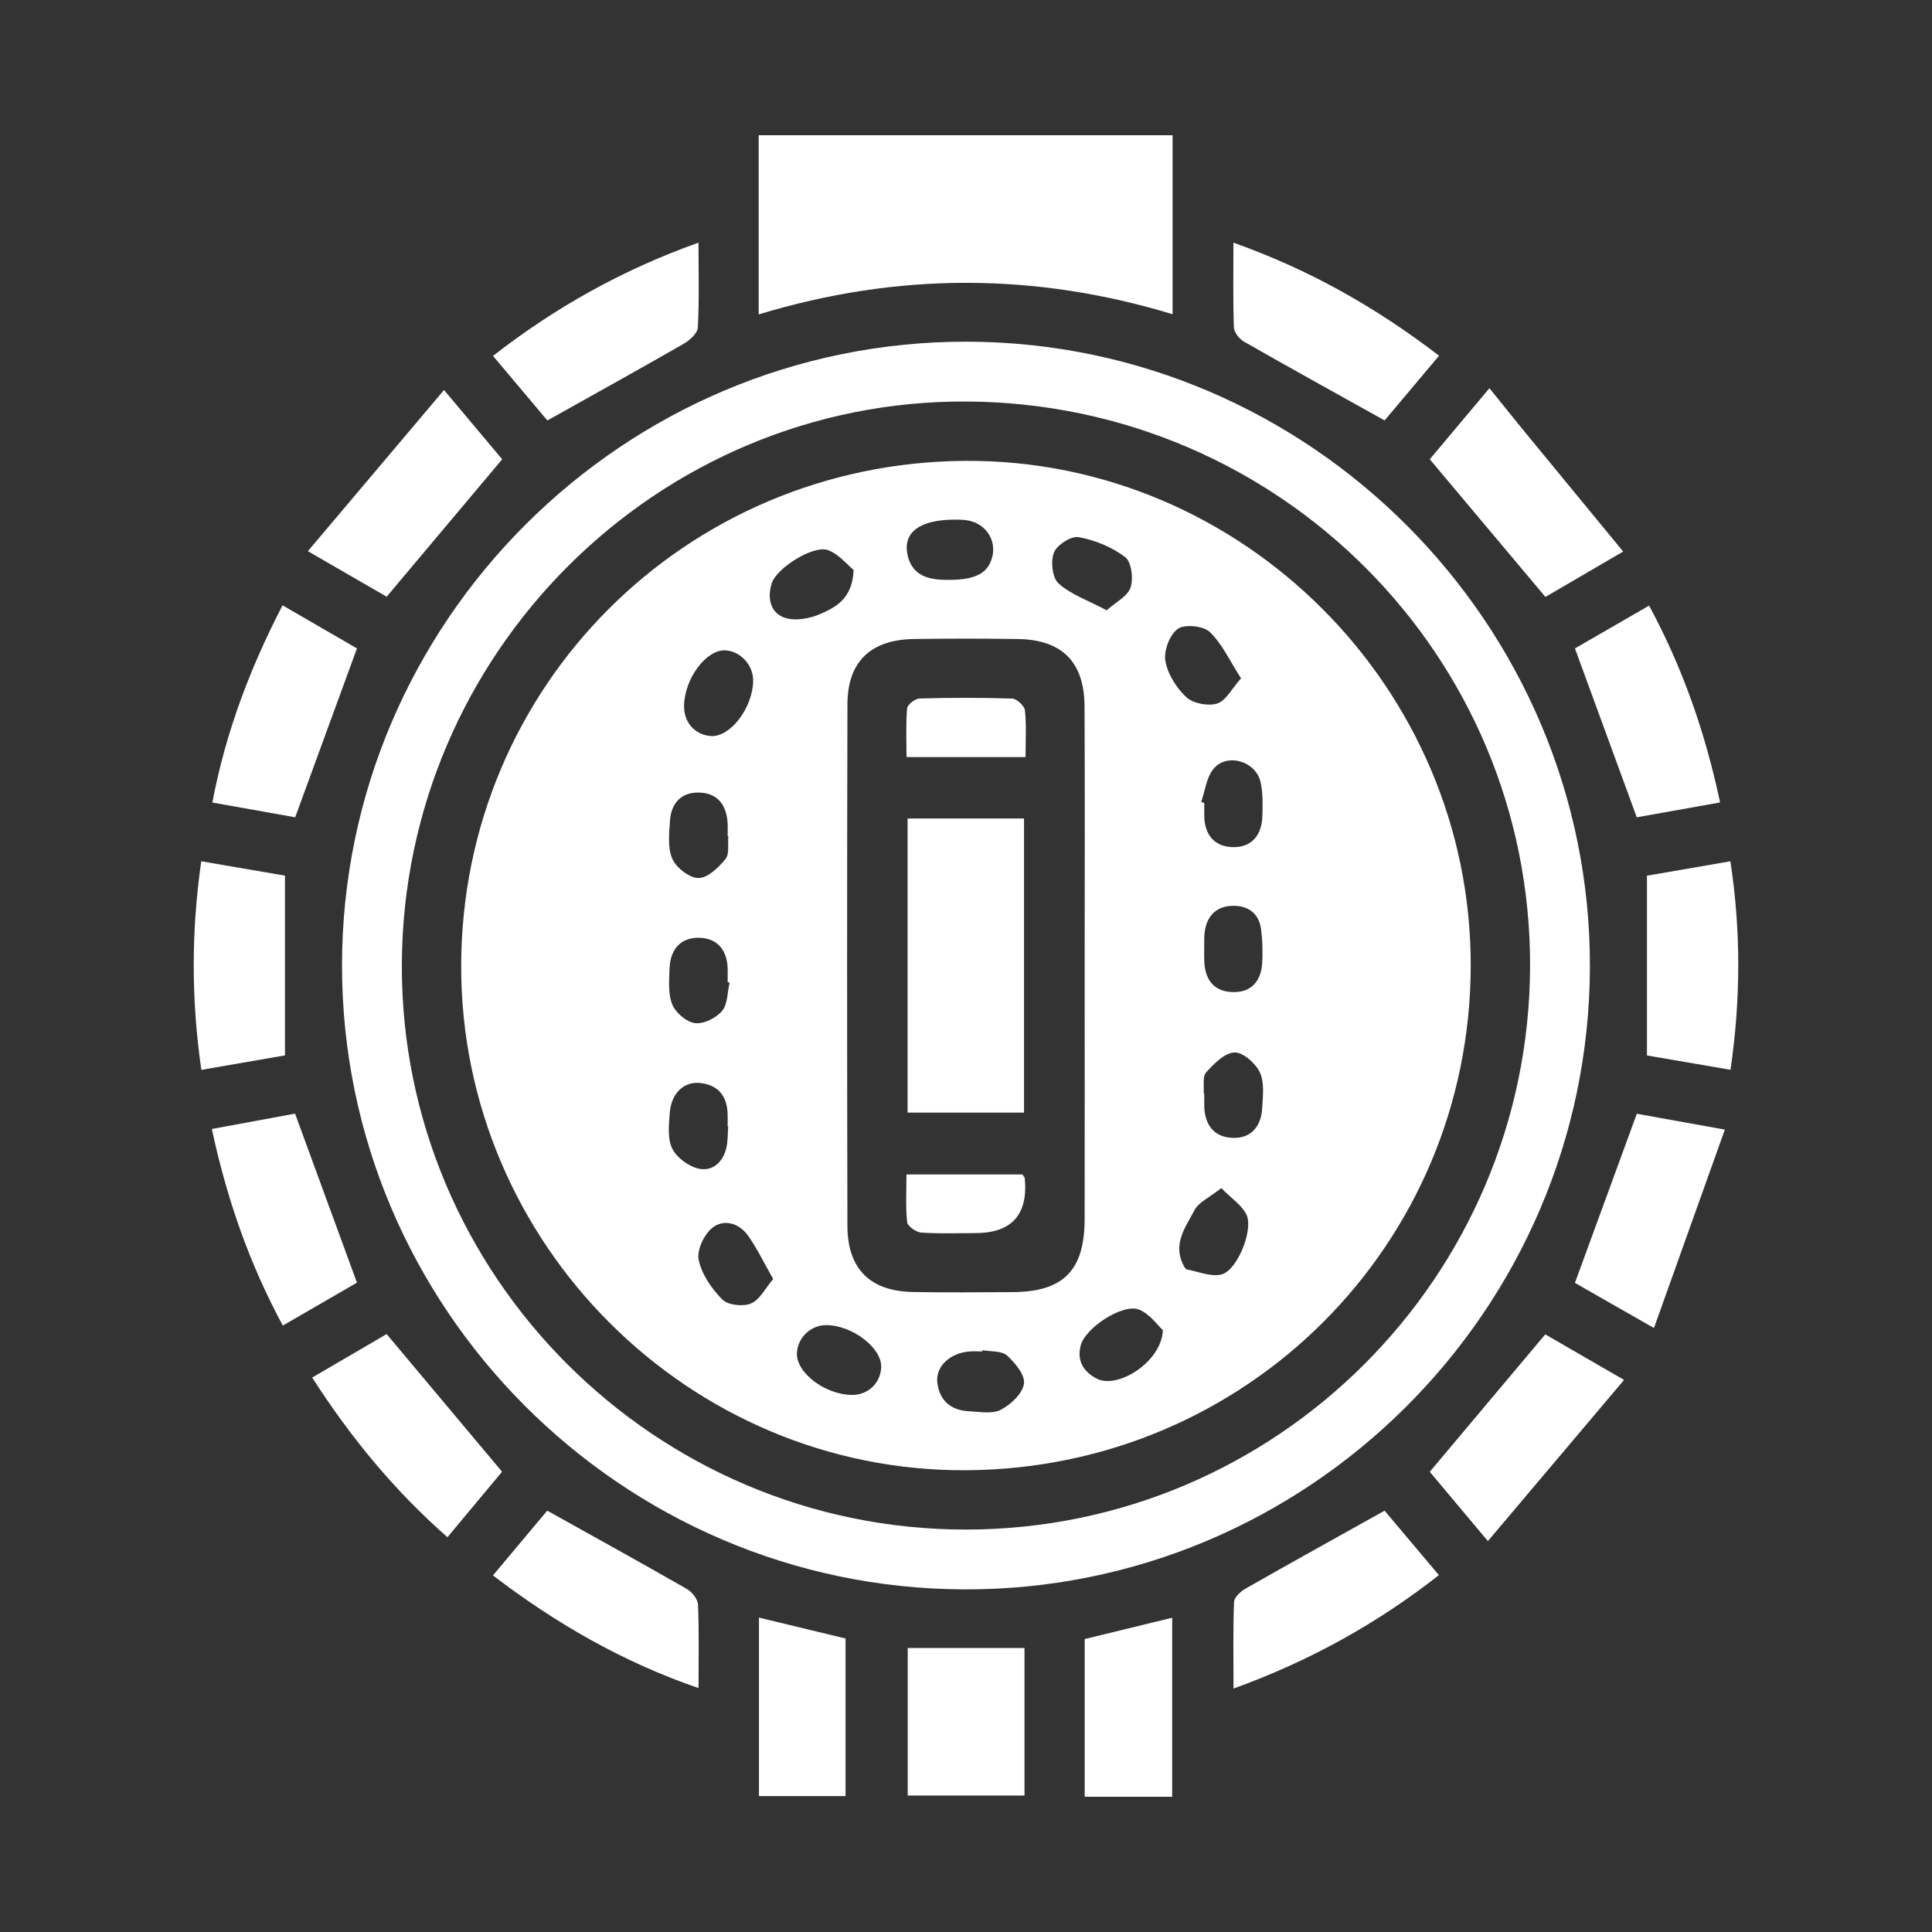 <?xml version="1.0" encoding="UTF-8"?>
<svg id="Layer_1" data-name="Layer 1" xmlns="http://www.w3.org/2000/svg" viewBox="0 0 150 150">
  <rect x="0" y="0" width="150" height="150" fill="#333333" stroke="none"/>
  <defs>
    <style>
      .cls-1 {
        fill: #ffff;
        stroke-width: 0px;
      }
    </style>
  </defs>
  <path class="cls-1" d="M75.06,26.529c26.641.039,48.456,21.932,48.381,48.554-.075,26.676-21.941,48.414-48.6,48.316-26.617-.098-48.304-21.862-48.287-48.461.016-26.668,21.841-48.449,48.506-48.41ZM118.795,75.021c.07-24.083-19.429-43.668-43.654-43.847-24.083-.178-43.863,19.506-43.942,43.727-.079,24.128,19.651,43.875,43.815,43.854,24.104-.021,43.711-19.607,43.781-43.734Z"/>
  <path class="cls-1" d="M91.04,24.397c-10.7-3.254-21.388-3.253-32.136.014v-13.911h32.136v13.897Z"/>
  <path class="cls-1" d="M79.541,127.951v11.454h-9.067v-11.454h9.067Z"/>
  <path class="cls-1" d="M42.498,32.646c-1.273-1.512-2.705-3.213-4.222-5.015,4.832-3.759,10.024-6.677,15.955-8.792,0,2.36.062,4.477-.051,6.585-.024.443-.614.987-1.076,1.253-3.429,1.973-6.892,3.888-10.606,5.968Z"/>
  <path class="cls-1" d="M111.728,27.619c-1.53,1.818-2.963,3.52-4.228,5.023-3.746-2.089-7.346-4.077-10.917-6.118-.365-.208-.77-.721-.784-1.105-.076-2.111-.036-4.226-.036-6.579,5.89,2.091,11.039,5.003,15.965,8.779Z"/>
  <path class="cls-1" d="M42.487,117.287c3.749,2.092,7.307,4.054,10.832,6.076.404.232.855.79.873,1.214.09,2.058.041,4.121.041,6.486-5.917-2.041-11.057-5.008-15.96-8.748,1.486-1.773,2.907-3.468,4.214-5.028Z"/>
  <path class="cls-1" d="M107.498,117.289c1.246,1.478,2.679,3.178,4.218,5.004-4.813,3.769-10.016,6.661-15.947,8.806,0-2.392-.042-4.558.041-6.72.014-.362.507-.818.889-1.036,3.528-2.01,7.08-3.978,10.799-6.054Z"/>
  <path class="cls-1" d="M34.474,30.281c1.755,2.091,3.18,3.788,4.515,5.378-2.997,3.566-5.904,7.024-8.969,10.67-1.768-1.022-3.726-2.154-6.117-3.536,3.577-4.234,7.013-8.301,10.571-12.513Z"/>
  <path class="cls-1" d="M111.007,35.657c1.335-1.59,2.76-3.287,4.632-5.518.982,1.215,1.853,2.309,2.74,3.39,2.481,3.024,4.969,6.042,7.643,9.292-2.236,1.305-4.179,2.44-6.037,3.525-3.02-3.595-5.954-7.089-8.979-10.689Z"/>
  <path class="cls-1" d="M24.237,106.954c1.969-1.15,3.89-2.272,5.781-3.376,2.975,3.547,5.905,7.041,8.962,10.686-1.301,1.56-2.722,3.264-4.24,5.084-4.11-3.607-7.499-7.723-10.503-12.394Z"/>
  <path class="cls-1" d="M115.519,119.649c-1.755-2.092-3.18-3.79-4.513-5.379,2.999-3.568,5.905-7.026,8.968-10.67,1.771,1.024,3.729,2.156,6.118,3.537-3.579,4.236-7.015,8.302-10.573,12.512Z"/>
  <path class="cls-1" d="M21.937,46.997c2.168,1.256,4.042,2.341,5.777,3.346-1.614,4.413-3.175,8.681-4.796,13.111-2.02-.36-4.145-.739-6.431-1.146,1.023-5.415,2.911-10.408,5.45-15.311Z"/>
  <path class="cls-1" d="M133.547,62.301c-2.31.412-4.436.791-6.469,1.154-1.617-4.417-3.18-8.686-4.8-13.112,1.77-1.022,3.69-2.131,5.757-3.324,2.601,4.817,4.352,9.82,5.512,15.283Z"/>
  <path class="cls-1" d="M127.084,86.471c2.065.372,4.189.755,6.833,1.232-1.85,5.179-3.634,10.172-5.504,15.404-2.375-1.356-4.292-2.451-6.137-3.504,1.595-4.359,3.157-8.625,4.807-13.132Z"/>
  <path class="cls-1" d="M27.713,99.585c-1.747,1.012-3.666,2.123-5.755,3.332-2.597-4.812-4.343-9.811-5.51-15.263,2.225-.41,4.38-.808,6.461-1.192,1.615,4.411,3.177,8.68,4.804,13.123Z"/>
  <path class="cls-1" d="M127.869,67.989c2.065-.357,4.192-.725,6.478-1.12.826,5.438.802,10.74.009,16.189-2.267-.389-4.396-.754-6.487-1.112v-13.957Z"/>
  <path class="cls-1" d="M15.632,83.064c-.795-5.517-.778-10.784-.007-16.194,2.279.391,4.408.756,6.501,1.114v13.956c-2.065.357-4.192.725-6.494,1.124Z"/>
  <path class="cls-1" d="M58.926,139.446v-13.856c2.264.547,4.43,1.069,6.722,1.623v12.233h-6.722Z"/>
  <path class="cls-1" d="M91.008,139.5h-6.792v-12.245c2.334-.568,4.544-1.107,6.792-1.655v13.899Z"/>
  <path class="cls-1" d="M75.056,114.149c-21.54.146-39.299-17.591-39.25-39.203.049-21.647,17.407-39.026,39.119-39.165,21.518-.138,39.305,17.627,39.262,39.215-.043,21.636-17.402,39.006-39.131,39.153ZM84.213,74.998c0-6.722.025-13.443-.01-20.165-.018-3.445-1.753-5.169-5.181-5.22-2.689-.039-5.379-.04-8.067,0-3.357.05-5.151,1.758-5.16,5.068-.034,13.499-.032,26.998-.002,40.497.007,3.343,1.768,5.075,5.094,5.134,2.576.046,5.154.023,7.731.008,3.941-.022,5.585-1.678,5.593-5.663.013-6.554.003-13.107.002-19.661ZM76.283,104.83c-.006.032-.011.064-.017.095-.334,0-.67-.022-1.002.004-1.483.113-2.627,1.147-2.492,2.388.153,1.407,1.038,2.184,2.457,2.251.831.04,1.8.233,2.466-.11.778-.401,1.684-1.249,1.806-2.018.105-.666-.685-1.63-1.316-2.2-.417-.377-1.254-.289-1.902-.41ZM66.275,44.252c-.472-.383-1.133-1.221-1.988-1.539-1.128-.42-3.981,1.381-4.365,2.561-.371,1.14-.117,2.309,1,2.687.813.275,1.953.068,2.781-.299,1.187-.526,2.477-1.17,2.571-3.409ZM74.146,40.344c-2.765,0-4.032,1.004-3.695,2.689.291,1.454,1.347,1.935,2.719,1.981,2.425.082,3.537-.418,3.872-1.793.306-1.257-.447-2.483-1.771-2.788-.484-.111-1-.081-1.125-.089ZM58.475,52.864c.019-1.208-.973-2.303-2.149-2.371-1.486-.087-3.191,2.202-3.216,4.317-.015,1.296.875,2.277,2.12,2.337,1.489.071,3.213-2.203,3.245-4.282ZM96.354,52.663c-.896-1.386-1.474-2.696-2.435-3.6-.506-.476-1.948-.618-2.48-.234-.627.451-1.098,1.7-.961,2.485.179,1.022.86,2.104,1.637,2.823.529.489,1.69.704,2.391.482.677-.215,1.127-1.146,1.848-1.955ZM56.55,64.912c-.018-.001-.037-.003-.055-.004,0-.334.017-.668-.003-1.001-.086-1.418-.778-2.353-2.251-2.373-1.398-.019-2.142.87-2.225,2.206-.061.989-.193,2.104.186,2.948.313.696,1.331,1.483,2.034,1.481.714-.001,1.554-.815,2.092-1.475.32-.393.164-1.174.222-1.781ZM56.644,76.289l-.147-.033c0-.336.005-.672,0-1.008-.028-1.462-.779-2.407-2.219-2.439-1.457-.032-2.24.932-2.291,2.365-.034.944-.13,1.98.207,2.811.261.645,1.106,1.366,1.768,1.451.67.086,1.635-.399,2.101-.948.443-.522.408-1.45.582-2.2ZM56.538,87.461c-.015,0-.03-.002-.045-.003,0-.336.01-.671-.002-1.007-.048-1.376-.751-2.213-2.119-2.367-1.254-.141-2.246.786-2.365,2.269-.075.937-.197,2.01.175,2.8.332.705,1.244,1.382,2.022,1.571,1.089.265,1.919-.468,2.188-1.598.128-.536.102-1.109.146-1.665ZM93.496,73.175c0,.784-.012,1.121.002,1.456.06,1.439.748,2.366,2.241,2.395,1.416.027,2.151-.85,2.25-2.199.065-.884.033-1.79-.079-2.67-.16-1.256-1.021-1.86-2.221-1.83-1.212.03-1.961.739-2.146,1.957-.067.44-.047.892-.047.891ZM93.452,84.881c.015.001.03.002.046.003,0,.333-.006.667.001,1,.033,1.434.751,2.398,2.177,2.46,1.451.064,2.239-.887,2.319-2.3.053-.934.187-1.996-.18-2.783-.331-.709-1.315-1.578-1.974-1.548-.769.035-1.598.878-2.2,1.55-.296.33-.14,1.065-.189,1.617ZM90.283,103.267c-.4-.361-1.012-1.257-1.848-1.589-1.255-.499-4.155,1.397-4.526,2.771-.325,1.202.23,2.079,1.273,2.601,1.611.808,5.023-1.327,5.101-3.783ZM93.263,62.26c.078.027.157.053.235.08,0,.335-.005.671,0,1.006.023,1.467.793,2.394,2.223,2.425,1.451.031,2.233-.921,2.286-2.359.033-.887.053-1.805-.131-2.664-.353-1.65-2.608-2.328-3.663-1.051-.548.664-.649,1.696-.951,2.563ZM85.924,47.381c.696-.623,1.618-1.076,1.851-1.762.236-.694.073-1.993-.417-2.366-1.022-.777-2.34-1.318-3.61-1.55-.581-.106-1.688.608-1.922,1.201-.268.678-.125,1.964.363,2.399.96.857,2.282,1.31,3.735,2.078ZM66.121,108.302c1.26.018,2.245-.904,2.295-2.148.06-1.493-2.214-3.247-4.241-3.272-1.214-.015-2.246.957-2.302,2.17-.07,1.51,2.166,3.221,4.249,3.25ZM60.031,99.301c-.739-1.293-1.262-2.396-1.959-3.374-.699-.981-1.891-1.312-2.783-.586-.638.519-1.205,1.74-1.043,2.483.243,1.118,1.004,2.238,1.833,3.069.44.442,1.613.571,2.229.309.686-.291,1.114-1.188,1.723-1.901ZM94.821,92.243c-.91.723-1.753,1.089-2.086,1.722-.673,1.28-1.686,2.585-.881,4.206.073.146.175.365.294.388.91.173,1.914.609,2.722.378,1.203-.343,2.451-3.447,1.913-4.612-.343-.742-1.163-1.264-1.962-2.082Z"/>
  <path class="cls-1" d="M79.504,86.381h-9.039v-22.833h9.039v22.833Z"/>
  <path class="cls-1" d="M79.388,91.185c.122.204.17.248.175.297q.4,4.256-3.862,4.255c-1.394,0-2.792.06-4.179-.041-.399-.029-1.057-.491-1.092-.809-.13-1.196-.052-2.415-.052-3.702h9.01Z"/>
  <path class="cls-1" d="M79.621,58.781h-9.239c0-1.285-.063-2.541.046-3.782.026-.294.622-.758.967-.768,2.395-.067,4.795-.075,7.19.007.356.012.951.563.99.914.127,1.145.048,2.312.048,3.629Z"/>
</svg>